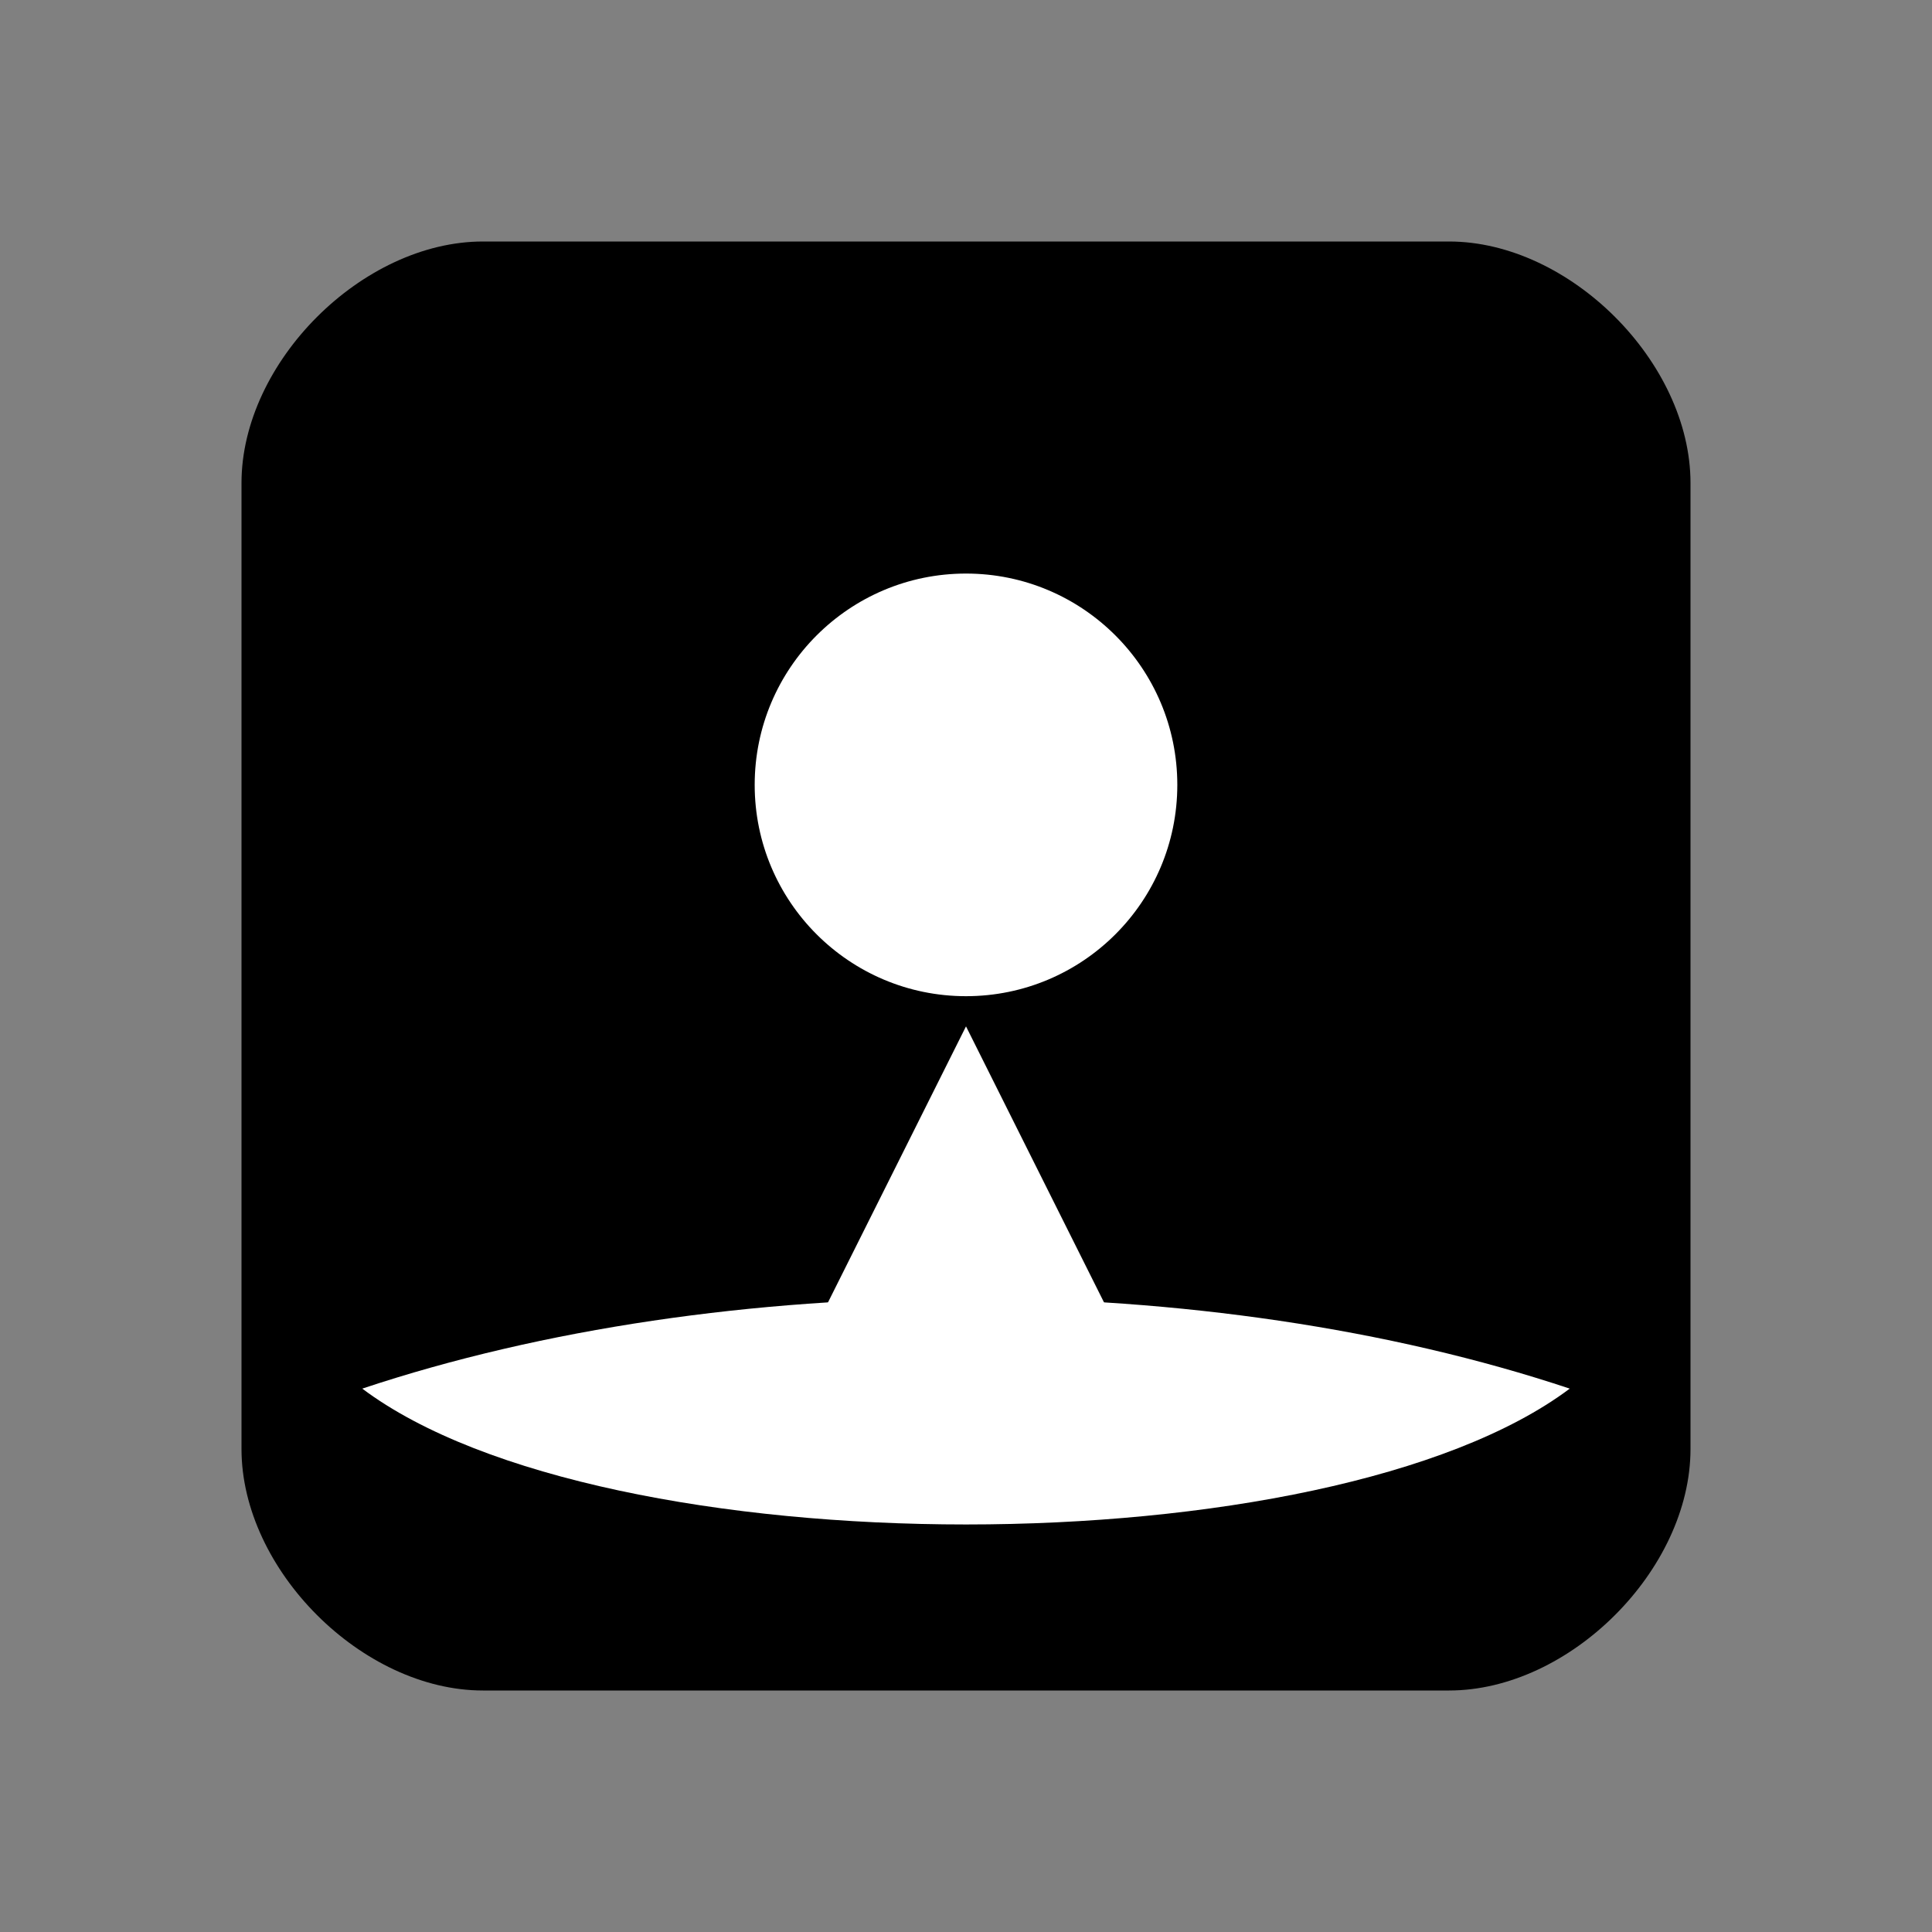 <?xml version="1.0" encoding="UTF-8"?>
<svg width="512" height="512" viewBox="0 0 512 512" xmlns="http://www.w3.org/2000/svg">
  <rect x="0" y="0" width="512" height="512" fill="#808080" stroke="none"/>
  <path fill="#000000" d="M128,64 C96,64 64,96 64,128 L64,384 C64,416 96,448 128,448 L384,448 C416,448 448,416 448,384 L448,128 C448,96 416,64 384,64 L128,64 Z"/>
  <circle fill="#ffffff" cx="256" cy="208" r="56"/>
  <path fill="#ffffff" d="M256,272 L208,368 L304,368 Z"/>
  <path fill="#ffffff" d="M96,368 C160,416 352,416 416,368 C320,336 192,336 96,368 Z"/>
</svg>
